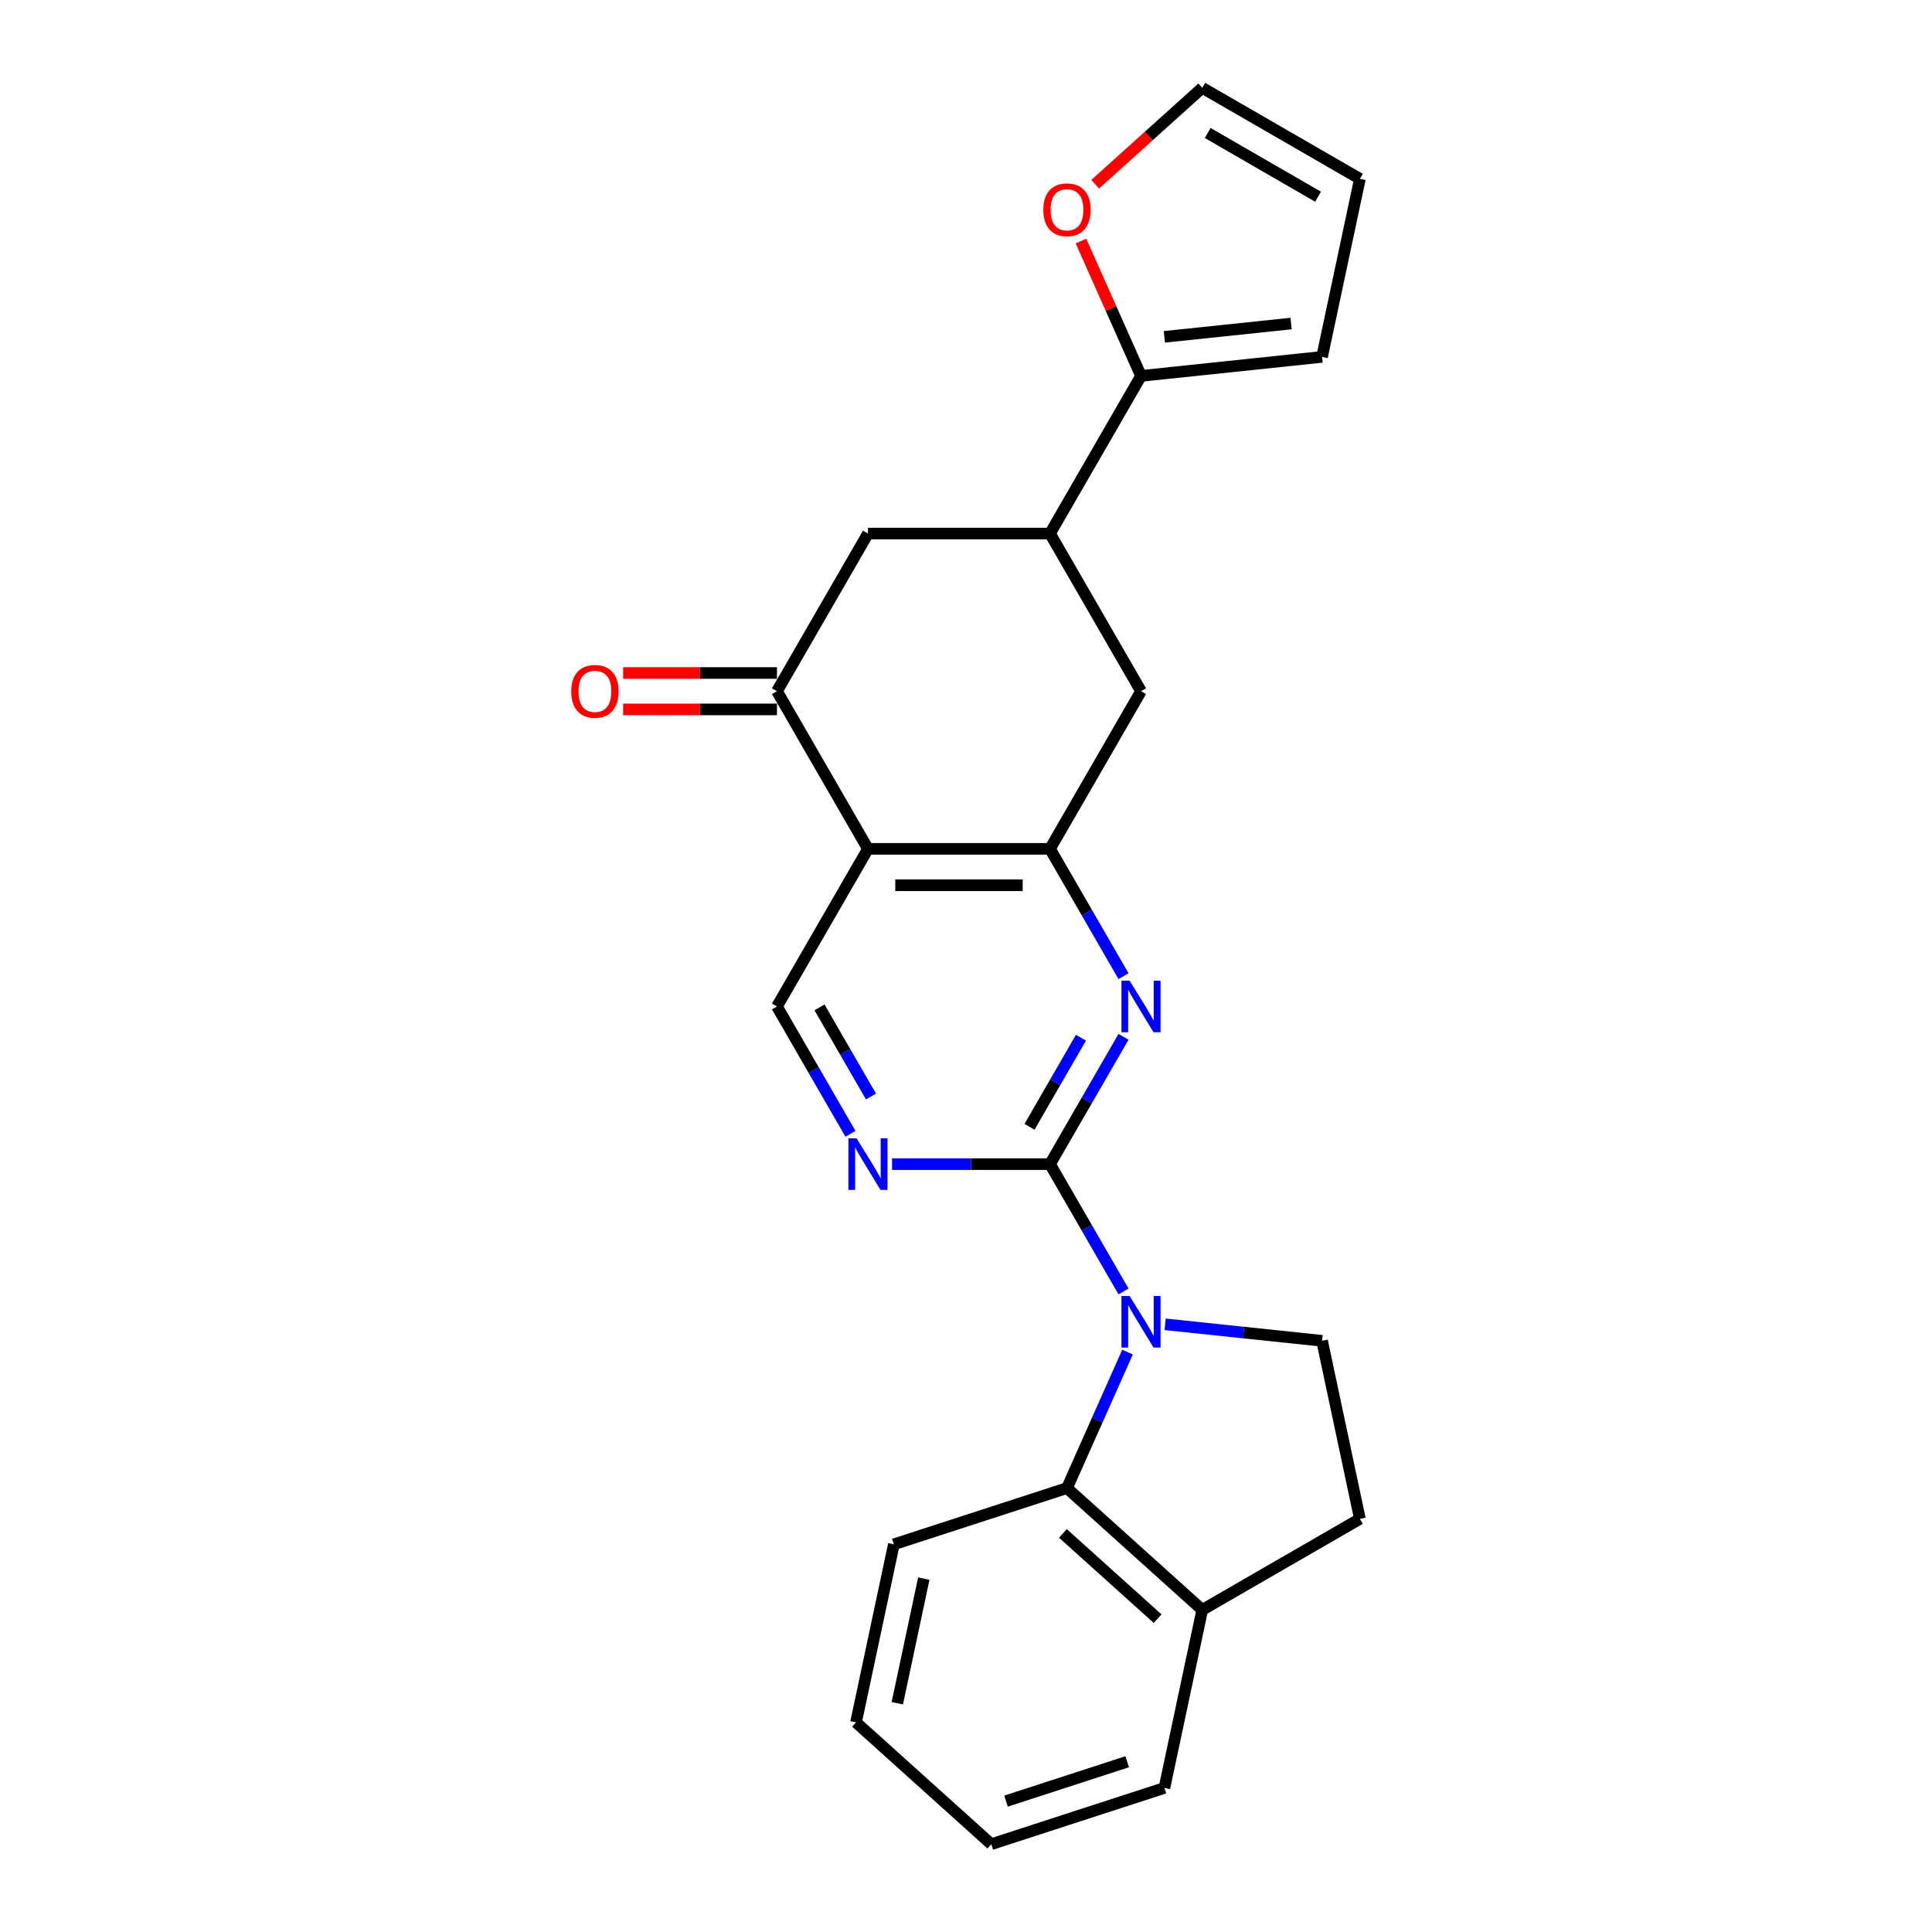 <?xml version='1.0' encoding='iso-8859-1'?>
<svg version='1.1' baseProfile='full'
              xmlns='http://www.w3.org/2000/svg'
                      xmlns:rdkit='http://www.rdkit.org/xml'
                      xmlns:xlink='http://www.w3.org/1999/xlink'
                  xml:space='preserve'
width='1000px' height='1000px' viewBox='0 0 1000 1000'>
<!-- END OF HEADER -->
<rect style='opacity:1.0;fill:#FFFFFF;stroke:none' width='1000' height='1000' x='0' y='0'> </rect>
<path class='bond-0' d='M 543.482,602.555 L 562.506,635.504' style='fill:none;fill-rule:evenodd;stroke:#000000;stroke-width:6px;stroke-linecap:butt;stroke-linejoin:miter;stroke-opacity:1' />
<path class='bond-0' d='M 562.506,635.504 L 581.529,668.454' style='fill:none;fill-rule:evenodd;stroke:#0000FF;stroke-width:6px;stroke-linecap:butt;stroke-linejoin:miter;stroke-opacity:1' />
<path class='bond-1' d='M 543.482,602.555 L 562.506,569.605' style='fill:none;fill-rule:evenodd;stroke:#000000;stroke-width:6px;stroke-linecap:butt;stroke-linejoin:miter;stroke-opacity:1' />
<path class='bond-1' d='M 562.506,569.605 L 581.529,536.655' style='fill:none;fill-rule:evenodd;stroke:#0000FF;stroke-width:6px;stroke-linecap:butt;stroke-linejoin:miter;stroke-opacity:1' />
<path class='bond-1' d='M 532.87,583.248 L 546.186,560.183' style='fill:none;fill-rule:evenodd;stroke:#000000;stroke-width:6px;stroke-linecap:butt;stroke-linejoin:miter;stroke-opacity:1' />
<path class='bond-1' d='M 546.186,560.183 L 559.503,537.118' style='fill:none;fill-rule:evenodd;stroke:#0000FF;stroke-width:6px;stroke-linecap:butt;stroke-linejoin:miter;stroke-opacity:1' />
<path class='bond-5' d='M 543.482,602.555 L 502.61,602.555' style='fill:none;fill-rule:evenodd;stroke:#000000;stroke-width:6px;stroke-linecap:butt;stroke-linejoin:miter;stroke-opacity:1' />
<path class='bond-5' d='M 502.61,602.555 L 461.737,602.555' style='fill:none;fill-rule:evenodd;stroke:#0000FF;stroke-width:6px;stroke-linecap:butt;stroke-linejoin:miter;stroke-opacity:1' />
<path class='bond-6' d='M 583.603,699.848 L 567.936,735.036' style='fill:none;fill-rule:evenodd;stroke:#0000FF;stroke-width:6px;stroke-linecap:butt;stroke-linejoin:miter;stroke-opacity:1' />
<path class='bond-6' d='M 567.936,735.036 L 552.269,770.225' style='fill:none;fill-rule:evenodd;stroke:#000000;stroke-width:6px;stroke-linecap:butt;stroke-linejoin:miter;stroke-opacity:1' />
<path class='bond-11' d='M 603.066,685.462 L 643.681,689.731' style='fill:none;fill-rule:evenodd;stroke:#0000FF;stroke-width:6px;stroke-linecap:butt;stroke-linejoin:miter;stroke-opacity:1' />
<path class='bond-11' d='M 643.681,689.731 L 684.295,694' style='fill:none;fill-rule:evenodd;stroke:#000000;stroke-width:6px;stroke-linecap:butt;stroke-linejoin:miter;stroke-opacity:1' />
<path class='bond-3' d='M 581.529,505.261 L 562.506,472.312' style='fill:none;fill-rule:evenodd;stroke:#0000FF;stroke-width:6px;stroke-linecap:butt;stroke-linejoin:miter;stroke-opacity:1' />
<path class='bond-3' d='M 562.506,472.312 L 543.482,439.362' style='fill:none;fill-rule:evenodd;stroke:#000000;stroke-width:6px;stroke-linecap:butt;stroke-linejoin:miter;stroke-opacity:1' />
<path class='bond-2' d='M 449.263,439.362 L 402.153,520.958' style='fill:none;fill-rule:evenodd;stroke:#000000;stroke-width:6px;stroke-linecap:butt;stroke-linejoin:miter;stroke-opacity:1' />
<path class='bond-4' d='M 449.263,439.362 L 402.153,357.766' style='fill:none;fill-rule:evenodd;stroke:#000000;stroke-width:6px;stroke-linecap:butt;stroke-linejoin:miter;stroke-opacity:1' />
<path class='bond-24' d='M 449.263,439.362 L 543.482,439.362' style='fill:none;fill-rule:evenodd;stroke:#000000;stroke-width:6px;stroke-linecap:butt;stroke-linejoin:miter;stroke-opacity:1' />
<path class='bond-24' d='M 463.396,458.206 L 529.349,458.206' style='fill:none;fill-rule:evenodd;stroke:#000000;stroke-width:6px;stroke-linecap:butt;stroke-linejoin:miter;stroke-opacity:1' />
<path class='bond-10' d='M 543.482,439.362 L 590.592,357.766' style='fill:none;fill-rule:evenodd;stroke:#000000;stroke-width:6px;stroke-linecap:butt;stroke-linejoin:miter;stroke-opacity:1' />
<path class='bond-12' d='M 402.153,357.766 L 449.263,276.169' style='fill:none;fill-rule:evenodd;stroke:#000000;stroke-width:6px;stroke-linecap:butt;stroke-linejoin:miter;stroke-opacity:1' />
<path class='bond-15' d='M 402.153,348.344 L 362.346,348.344' style='fill:none;fill-rule:evenodd;stroke:#000000;stroke-width:6px;stroke-linecap:butt;stroke-linejoin:miter;stroke-opacity:1' />
<path class='bond-15' d='M 362.346,348.344 L 322.538,348.344' style='fill:none;fill-rule:evenodd;stroke:#FF0000;stroke-width:6px;stroke-linecap:butt;stroke-linejoin:miter;stroke-opacity:1' />
<path class='bond-15' d='M 402.153,367.188 L 362.346,367.188' style='fill:none;fill-rule:evenodd;stroke:#000000;stroke-width:6px;stroke-linecap:butt;stroke-linejoin:miter;stroke-opacity:1' />
<path class='bond-15' d='M 362.346,367.188 L 322.538,367.188' style='fill:none;fill-rule:evenodd;stroke:#FF0000;stroke-width:6px;stroke-linecap:butt;stroke-linejoin:miter;stroke-opacity:1' />
<path class='bond-9' d='M 440.2,586.858 L 421.177,553.908' style='fill:none;fill-rule:evenodd;stroke:#0000FF;stroke-width:6px;stroke-linecap:butt;stroke-linejoin:miter;stroke-opacity:1' />
<path class='bond-9' d='M 421.177,553.908 L 402.153,520.958' style='fill:none;fill-rule:evenodd;stroke:#000000;stroke-width:6px;stroke-linecap:butt;stroke-linejoin:miter;stroke-opacity:1' />
<path class='bond-9' d='M 450.812,567.551 L 437.496,544.486' style='fill:none;fill-rule:evenodd;stroke:#0000FF;stroke-width:6px;stroke-linecap:butt;stroke-linejoin:miter;stroke-opacity:1' />
<path class='bond-9' d='M 437.496,544.486 L 424.18,521.421' style='fill:none;fill-rule:evenodd;stroke:#000000;stroke-width:6px;stroke-linecap:butt;stroke-linejoin:miter;stroke-opacity:1' />
<path class='bond-14' d='M 552.269,770.225 L 622.288,833.27' style='fill:none;fill-rule:evenodd;stroke:#000000;stroke-width:6px;stroke-linecap:butt;stroke-linejoin:miter;stroke-opacity:1' />
<path class='bond-14' d='M 550.163,793.685 L 599.176,837.817' style='fill:none;fill-rule:evenodd;stroke:#000000;stroke-width:6px;stroke-linecap:butt;stroke-linejoin:miter;stroke-opacity:1' />
<path class='bond-20' d='M 552.269,770.225 L 462.661,799.34' style='fill:none;fill-rule:evenodd;stroke:#000000;stroke-width:6px;stroke-linecap:butt;stroke-linejoin:miter;stroke-opacity:1' />
<path class='bond-7' d='M 543.482,276.169 L 590.592,357.766' style='fill:none;fill-rule:evenodd;stroke:#000000;stroke-width:6px;stroke-linecap:butt;stroke-linejoin:miter;stroke-opacity:1' />
<path class='bond-8' d='M 543.482,276.169 L 590.592,194.573' style='fill:none;fill-rule:evenodd;stroke:#000000;stroke-width:6px;stroke-linecap:butt;stroke-linejoin:miter;stroke-opacity:1' />
<path class='bond-26' d='M 543.482,276.169 L 449.263,276.169' style='fill:none;fill-rule:evenodd;stroke:#000000;stroke-width:6px;stroke-linecap:butt;stroke-linejoin:miter;stroke-opacity:1' />
<path class='bond-13' d='M 590.592,194.573 L 575.051,159.668' style='fill:none;fill-rule:evenodd;stroke:#000000;stroke-width:6px;stroke-linecap:butt;stroke-linejoin:miter;stroke-opacity:1' />
<path class='bond-13' d='M 575.051,159.668 L 559.51,124.762' style='fill:none;fill-rule:evenodd;stroke:#FF0000;stroke-width:6px;stroke-linecap:butt;stroke-linejoin:miter;stroke-opacity:1' />
<path class='bond-16' d='M 590.592,194.573 L 684.295,184.725' style='fill:none;fill-rule:evenodd;stroke:#000000;stroke-width:6px;stroke-linecap:butt;stroke-linejoin:miter;stroke-opacity:1' />
<path class='bond-16' d='M 602.678,174.355 L 668.27,167.461' style='fill:none;fill-rule:evenodd;stroke:#000000;stroke-width:6px;stroke-linecap:butt;stroke-linejoin:miter;stroke-opacity:1' />
<path class='bond-17' d='M 684.295,694 L 703.884,786.16' style='fill:none;fill-rule:evenodd;stroke:#000000;stroke-width:6px;stroke-linecap:butt;stroke-linejoin:miter;stroke-opacity:1' />
<path class='bond-18' d='M 566.873,95.35 L 594.581,70.402' style='fill:none;fill-rule:evenodd;stroke:#FF0000;stroke-width:6px;stroke-linecap:butt;stroke-linejoin:miter;stroke-opacity:1' />
<path class='bond-18' d='M 594.581,70.402 L 622.288,45.455' style='fill:none;fill-rule:evenodd;stroke:#000000;stroke-width:6px;stroke-linecap:butt;stroke-linejoin:miter;stroke-opacity:1' />
<path class='bond-21' d='M 622.288,833.27 L 602.699,925.43' style='fill:none;fill-rule:evenodd;stroke:#000000;stroke-width:6px;stroke-linecap:butt;stroke-linejoin:miter;stroke-opacity:1' />
<path class='bond-25' d='M 622.288,833.27 L 703.884,786.16' style='fill:none;fill-rule:evenodd;stroke:#000000;stroke-width:6px;stroke-linecap:butt;stroke-linejoin:miter;stroke-opacity:1' />
<path class='bond-19' d='M 684.295,184.725 L 703.884,92.564' style='fill:none;fill-rule:evenodd;stroke:#000000;stroke-width:6px;stroke-linecap:butt;stroke-linejoin:miter;stroke-opacity:1' />
<path class='bond-28' d='M 622.288,45.455 L 703.884,92.564' style='fill:none;fill-rule:evenodd;stroke:#000000;stroke-width:6px;stroke-linecap:butt;stroke-linejoin:miter;stroke-opacity:1' />
<path class='bond-28' d='M 625.105,68.84 L 682.223,101.817' style='fill:none;fill-rule:evenodd;stroke:#000000;stroke-width:6px;stroke-linecap:butt;stroke-linejoin:miter;stroke-opacity:1' />
<path class='bond-22' d='M 462.661,799.34 L 443.072,891.5' style='fill:none;fill-rule:evenodd;stroke:#000000;stroke-width:6px;stroke-linecap:butt;stroke-linejoin:miter;stroke-opacity:1' />
<path class='bond-22' d='M 478.155,817.082 L 464.443,881.594' style='fill:none;fill-rule:evenodd;stroke:#000000;stroke-width:6px;stroke-linecap:butt;stroke-linejoin:miter;stroke-opacity:1' />
<path class='bond-27' d='M 602.699,925.43 L 513.091,954.545' style='fill:none;fill-rule:evenodd;stroke:#000000;stroke-width:6px;stroke-linecap:butt;stroke-linejoin:miter;stroke-opacity:1' />
<path class='bond-27' d='M 583.434,911.876 L 520.709,932.257' style='fill:none;fill-rule:evenodd;stroke:#000000;stroke-width:6px;stroke-linecap:butt;stroke-linejoin:miter;stroke-opacity:1' />
<path class='bond-23' d='M 443.072,891.5 L 513.091,954.545' style='fill:none;fill-rule:evenodd;stroke:#000000;stroke-width:6px;stroke-linecap:butt;stroke-linejoin:miter;stroke-opacity:1' />
<path  class='atom-1' d='M 584.694 670.81
L 593.437 684.943
Q 594.304 686.337, 595.699 688.862
Q 597.093 691.387, 597.168 691.538
L 597.168 670.81
L 600.711 670.81
L 600.711 697.493
L 597.055 697.493
L 587.671 682.041
Q 586.578 680.232, 585.41 678.159
Q 584.279 676.086, 583.94 675.445
L 583.94 697.493
L 580.473 697.493
L 580.473 670.81
L 584.694 670.81
' fill='#0000FF'/>
<path  class='atom-2' d='M 584.694 507.617
L 593.437 521.75
Q 594.304 523.144, 595.699 525.669
Q 597.093 528.194, 597.168 528.345
L 597.168 507.617
L 600.711 507.617
L 600.711 534.3
L 597.055 534.3
L 587.671 518.848
Q 586.578 517.039, 585.41 514.966
Q 584.279 512.893, 583.94 512.253
L 583.94 534.3
L 580.473 534.3
L 580.473 507.617
L 584.694 507.617
' fill='#0000FF'/>
<path  class='atom-6' d='M 443.365 589.213
L 452.108 603.346
Q 452.975 604.741, 454.37 607.266
Q 455.764 609.791, 455.839 609.942
L 455.839 589.213
L 459.382 589.213
L 459.382 615.896
L 455.726 615.896
L 446.342 600.444
Q 445.249 598.635, 444.081 596.562
Q 442.95 594.49, 442.611 593.849
L 442.611 615.896
L 439.144 615.896
L 439.144 589.213
L 443.365 589.213
' fill='#0000FF'/>
<path  class='atom-14' d='M 540.021 108.575
Q 540.021 102.168, 543.187 98.588
Q 546.352 95.007, 552.269 95.007
Q 558.186 95.007, 561.352 98.588
Q 564.518 102.168, 564.518 108.575
Q 564.518 115.057, 561.314 118.751
Q 558.111 122.406, 552.269 122.406
Q 546.39 122.406, 543.187 118.751
Q 540.021 115.095, 540.021 108.575
M 552.269 119.391
Q 556.34 119.391, 558.526 116.678
Q 560.749 113.927, 560.749 108.575
Q 560.749 103.336, 558.526 100.698
Q 556.34 98.022, 552.269 98.022
Q 548.199 98.022, 545.976 100.661
Q 543.79 103.299, 543.79 108.575
Q 543.79 113.964, 545.976 116.678
Q 548.199 119.391, 552.269 119.391
' fill='#FF0000'/>
<path  class='atom-16' d='M 295.685 357.841
Q 295.685 351.434, 298.851 347.854
Q 302.017 344.274, 307.934 344.274
Q 313.851 344.274, 317.017 347.854
Q 320.182 351.434, 320.182 357.841
Q 320.182 364.323, 316.979 368.017
Q 313.776 371.673, 307.934 371.673
Q 302.055 371.673, 298.851 368.017
Q 295.685 364.361, 295.685 357.841
M 307.934 368.658
Q 312.004 368.658, 314.19 365.944
Q 316.414 363.193, 316.414 357.841
Q 316.414 352.603, 314.19 349.964
Q 312.004 347.289, 307.934 347.289
Q 303.864 347.289, 301.64 349.927
Q 299.454 352.565, 299.454 357.841
Q 299.454 363.231, 301.64 365.944
Q 303.864 368.658, 307.934 368.658
' fill='#FF0000'/>
</svg>
